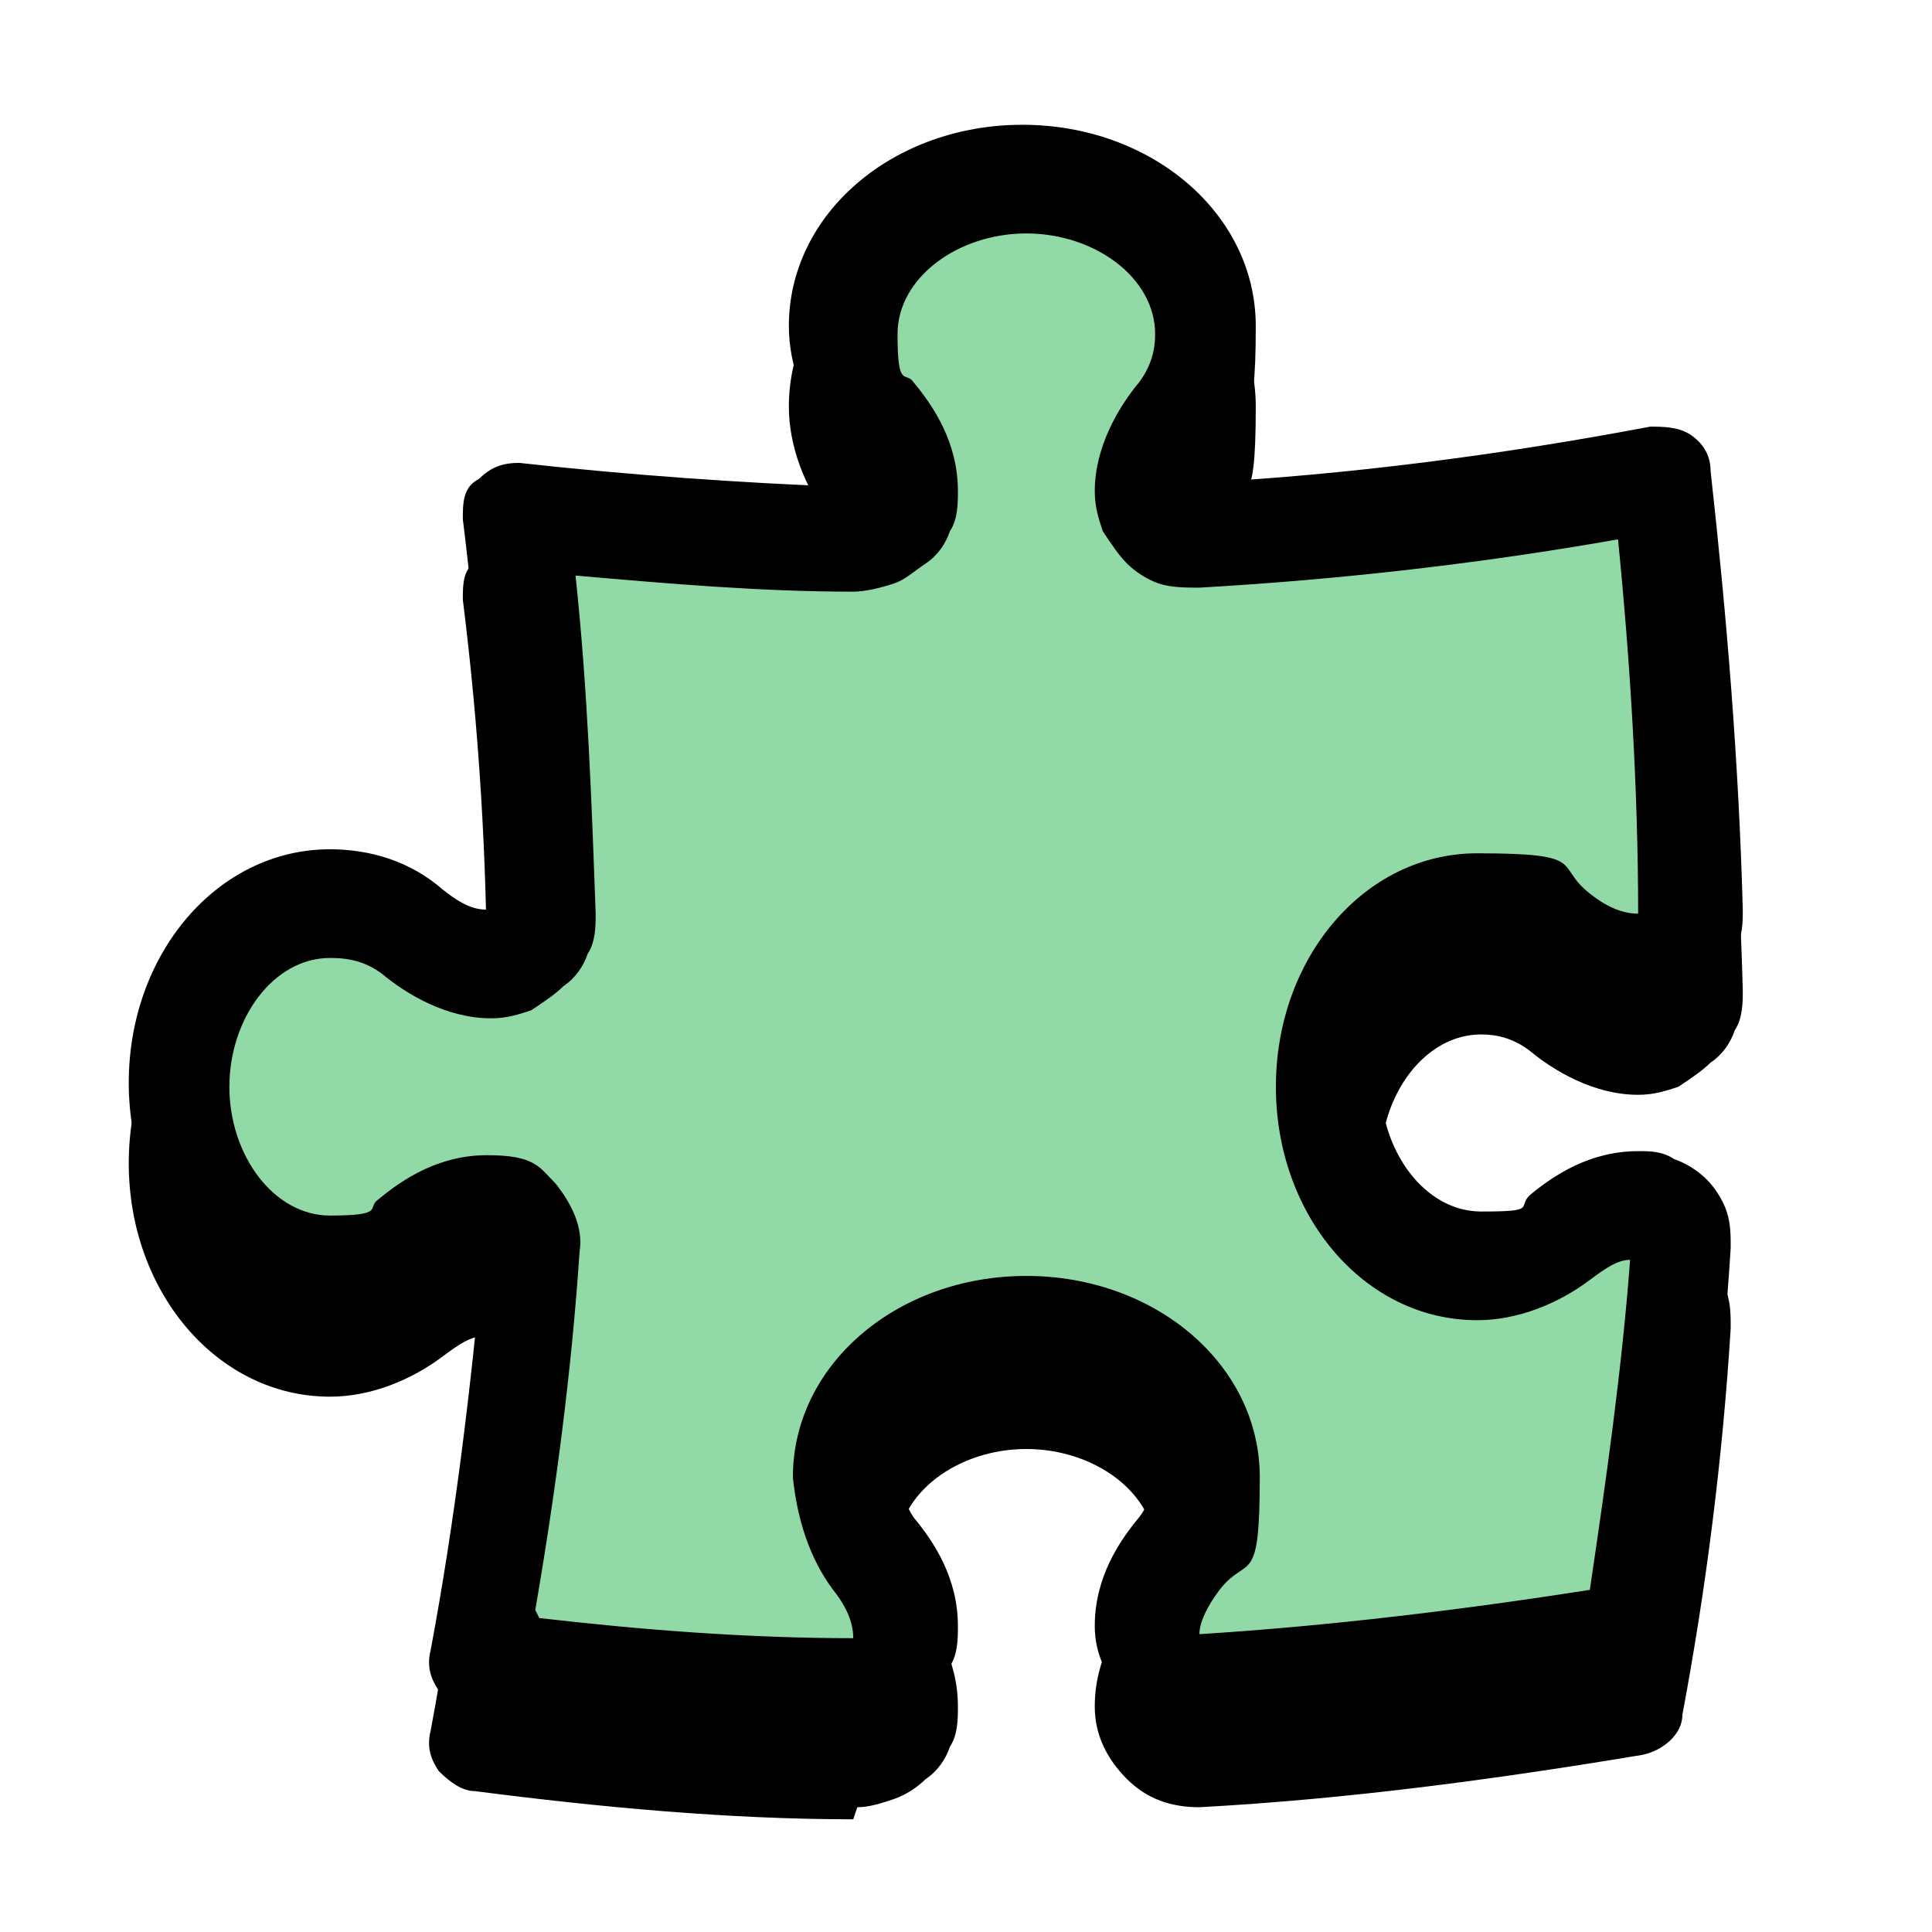 <svg width="48" height="48" viewBox="0 0 48 48" fill="none" xmlns="http://www.w3.org/2000/svg">
<path d="M28.499 14.2C28.499 13.5 28.899 12.8 29.299 12.3C29.699 11.7 29.999 11 29.999 10.3C29.999 8.2 27.999 6.5 25.499 6.5C22.999 6.5 20.999 8.2 20.999 10.3C20.999 12.4 21.299 11.7 21.699 12.3C22.099 12.9 22.499 13.5 22.499 14.2C22.499 14.4 22.499 14.5 22.499 14.7C22.499 14.9 22.299 15 22.199 15.1C22.099 15.2 21.899 15.3 21.799 15.4C21.599 15.4 21.499 15.4 21.299 15.4C18.499 15.4 15.699 15.1 12.999 14.8C13.399 18 13.599 21.3 13.599 24.6C13.599 24.8 13.599 24.9 13.599 25.1C13.599 25.3 13.399 25.4 13.299 25.5C13.199 25.6 12.999 25.7 12.899 25.8C12.699 25.8 12.599 25.9 12.399 25.9C11.699 25.9 10.999 25.5 10.499 25.1C9.899 24.7 9.199 24.4 8.499 24.4C6.399 24.4 4.699 26.4 4.699 28.9C4.699 31.4 6.399 33.4 8.499 33.4C10.599 33.4 9.899 33.1 10.499 32.7C11.099 32.3 11.699 31.9 12.399 31.9C13.099 31.9 13.499 32.4 13.499 33C13.299 36.4 12.799 39.8 12.199 43.1C15.199 43.5 18.299 43.7 21.399 43.8C21.599 43.8 21.699 43.8 21.899 43.8C22.099 43.8 22.199 43.6 22.299 43.5C22.399 43.4 22.499 43.2 22.599 43.1C22.599 42.9 22.599 42.8 22.599 42.6C22.599 41.9 22.199 41.2 21.799 40.7C21.399 40.1 21.099 39.4 21.099 38.7C21.099 36.6 23.099 34.9 25.599 34.9C28.099 34.9 30.099 36.6 30.099 38.7C30.099 40.8 29.799 40.1 29.399 40.7C28.999 41.3 28.599 41.9 28.599 42.6C28.599 43.3 29.199 43.8 29.799 43.8C33.399 43.6 37.099 43.2 40.699 42.5C41.199 39.4 41.599 36.2 41.899 33.1C41.899 33 41.899 32.8 41.899 32.7C41.899 32.6 41.799 32.4 41.699 32.3C41.599 32.2 41.499 32.1 41.299 32C41.199 32 40.999 32 40.899 32C40.199 32 39.499 32.4 38.999 32.8C38.399 33.2 37.699 33.5 36.999 33.5C34.899 33.5 33.199 31.5 33.199 29C33.199 26.5 34.899 24.5 36.999 24.5C39.099 24.5 38.399 24.8 38.999 25.2C39.599 25.6 40.199 26 40.899 26C41.099 26 41.199 26 41.399 25.9C41.599 25.9 41.699 25.7 41.799 25.6C41.899 25.5 41.999 25.3 42.099 25.2C42.099 25 42.099 24.9 42.099 24.7C42.099 21.1 41.799 17.5 41.399 14C37.599 14.7 33.799 15.1 29.899 15.4C29.699 15.4 29.599 15.4 29.399 15.4C29.299 15.4 29.099 15.3 28.999 15.2C28.899 15.1 28.799 15 28.699 14.8C28.699 14.7 28.699 14.5 28.699 14.3L28.499 14.2Z" fill="black"/>
<path d="M21.199 45.2C18.099 45.2 14.899 44.9 11.799 44.5C11.499 44.5 11.199 44.3 10.899 44C10.699 43.7 10.599 43.4 10.699 43C11.299 39.8 11.699 36.5 11.999 33.2C11.699 33.2 11.399 33.4 10.999 33.7C10.199 34.3 9.199 34.7 8.199 34.7C5.399 34.7 3.199 32.1 3.199 28.9C3.199 25.7 5.399 23.1 8.199 23.1C9.199 23.1 10.199 23.4 10.999 24.1C11.499 24.5 11.799 24.6 12.099 24.6C12.099 21.3 11.899 18.1 11.499 14.9C11.499 14.5 11.499 14.1 11.899 13.9C12.199 13.6 12.499 13.5 12.899 13.5C15.599 13.8 18.399 14 21.099 14.1C21.099 13.8 20.999 13.4 20.599 12.9C19.999 12.1 19.599 11.1 19.599 10.1C19.599 7.3 22.199 5.1 25.399 5.1C28.599 5.1 31.199 7.3 31.199 10.1C31.199 12.9 30.899 12 30.199 12.9C29.899 13.3 29.699 13.7 29.699 14C33.499 13.8 37.299 13.3 40.999 12.6C41.299 12.6 41.699 12.6 41.999 12.8C42.299 13 42.499 13.3 42.499 13.7C42.899 17.3 43.199 20.9 43.299 24.6C43.299 24.9 43.299 25.3 43.099 25.6C42.999 25.9 42.799 26.2 42.499 26.4C42.299 26.6 41.999 26.8 41.699 27C41.399 27.1 41.099 27.2 40.699 27.2C39.599 27.2 38.599 26.6 37.999 26.1C37.599 25.8 37.199 25.7 36.799 25.7C35.399 25.7 34.299 27.2 34.299 28.9C34.299 30.6 35.399 32.1 36.799 32.1C38.199 32.1 37.699 32 37.999 31.7C38.599 31.2 39.499 30.6 40.699 30.6C40.999 30.6 41.299 30.6 41.599 30.8C41.899 30.9 42.199 31.1 42.399 31.3C42.599 31.5 42.799 31.8 42.899 32.1C42.999 32.4 42.999 32.7 42.999 33C42.799 36.2 42.399 39.4 41.799 42.6C41.799 43.1 41.299 43.5 40.799 43.6C37.199 44.2 33.499 44.7 29.799 44.9C29.099 44.9 28.499 44.7 27.999 44.2C27.499 43.7 27.199 43.1 27.199 42.4C27.199 41.2 27.799 40.3 28.299 39.7C28.599 39.3 28.699 38.9 28.699 38.5C28.699 37.1 27.199 36 25.499 36C23.799 36 22.299 37.1 22.299 38.5C22.299 38.9 22.499 39.4 22.699 39.7C23.199 40.3 23.799 41.2 23.799 42.4C23.799 42.7 23.799 43.1 23.599 43.4C23.499 43.7 23.299 44 22.999 44.2C22.799 44.4 22.499 44.6 22.199 44.7C21.899 44.8 21.599 44.9 21.299 44.9L21.199 45.2ZM13.399 42.2C15.999 42.5 18.599 42.7 21.199 42.7C21.199 42.4 21.099 42 20.699 41.5C20.099 40.7 19.799 39.7 19.699 38.7C19.699 35.9 22.299 33.7 25.499 33.7C28.699 33.7 31.299 35.9 31.299 38.7C31.299 41.5 30.999 40.6 30.299 41.5C29.999 41.9 29.799 42.3 29.799 42.6C32.999 42.4 36.299 42 39.499 41.5C39.899 38.8 40.299 36 40.499 33.3C40.199 33.3 39.899 33.5 39.499 33.8C38.699 34.4 37.699 34.8 36.699 34.8C33.899 34.8 31.699 32.2 31.699 29C31.699 25.8 33.899 23.2 36.699 23.2C39.499 23.2 38.599 23.5 39.499 24.2C39.999 24.6 40.399 24.7 40.699 24.7C40.699 21.6 40.499 18.4 40.199 15.4C36.799 16 33.299 16.4 29.799 16.6C29.499 16.6 29.099 16.6 28.799 16.5C28.499 16.4 28.199 16.2 27.999 16C27.799 15.8 27.599 15.5 27.399 15.2C27.299 14.9 27.199 14.6 27.199 14.2C27.199 13.1 27.799 12.1 28.299 11.5C28.599 11.1 28.699 10.7 28.699 10.3C28.699 8.9 27.199 7.8 25.499 7.8C23.799 7.8 22.299 8.9 22.299 10.3C22.299 11.7 22.499 11.2 22.699 11.5C23.199 12.1 23.799 13 23.799 14.2C23.799 14.5 23.799 14.9 23.599 15.2C23.499 15.5 23.299 15.8 22.999 16C22.699 16.2 22.499 16.4 22.199 16.5C21.899 16.6 21.499 16.7 21.199 16.7C18.899 16.7 16.599 16.5 14.299 16.3C14.599 19.1 14.699 21.9 14.799 24.7C14.799 25 14.799 25.4 14.599 25.7C14.499 26 14.299 26.3 13.999 26.5C13.799 26.7 13.499 26.9 13.199 27.1C12.899 27.2 12.599 27.3 12.199 27.3C11.099 27.3 10.099 26.7 9.499 26.2C9.099 25.9 8.699 25.8 8.199 25.8C6.799 25.8 5.699 27.3 5.699 29C5.699 30.7 6.799 32.2 8.199 32.2C9.599 32.2 9.099 32 9.399 31.8C9.999 31.3 10.899 30.7 12.099 30.7C13.299 30.7 13.399 31 13.799 31.4C14.199 31.9 14.499 32.5 14.399 33.1C14.199 36.1 13.799 39.1 13.299 42L13.399 42.2Z" fill="black"/>
<path d="M28.499 12.2C28.499 11.5 28.899 10.8 29.299 10.3C29.699 9.7 29.999 9 29.999 8.3C29.999 6.2 27.999 4.5 25.499 4.5C22.999 4.5 20.999 6.2 20.999 8.3C20.999 10.4 21.299 9.7 21.699 10.3C22.099 10.9 22.499 11.5 22.499 12.2C22.499 12.4 22.499 12.5 22.499 12.7C22.499 12.9 22.299 13 22.199 13.1C22.099 13.2 21.899 13.3 21.799 13.4C21.599 13.4 21.499 13.4 21.299 13.4C18.499 13.4 15.699 13.1 12.999 12.8C13.399 16 13.599 19.3 13.599 22.6C13.599 22.8 13.599 22.9 13.599 23.1C13.599 23.3 13.399 23.4 13.299 23.5C13.199 23.6 12.999 23.7 12.899 23.8C12.699 23.8 12.599 23.9 12.399 23.9C11.699 23.9 10.999 23.5 10.499 23.1C9.899 22.7 9.199 22.4 8.499 22.4C6.399 22.4 4.699 24.4 4.699 26.9C4.699 29.4 6.399 31.4 8.499 31.4C10.599 31.4 9.899 31.1 10.499 30.7C11.099 30.3 11.699 29.9 12.399 29.9C13.099 29.9 13.499 30.4 13.499 31C13.299 34.4 12.799 37.8 12.199 41.1C15.199 41.5 18.299 41.7 21.399 41.8C21.599 41.8 21.699 41.8 21.899 41.8C22.099 41.8 22.199 41.6 22.299 41.5C22.399 41.4 22.499 41.2 22.599 41.1C22.599 40.9 22.599 40.8 22.599 40.6C22.599 39.9 22.199 39.2 21.799 38.7C21.399 38.1 21.099 37.4 21.099 36.7C21.099 34.6 23.099 32.9 25.599 32.9C28.099 32.9 30.099 34.6 30.099 36.7C30.099 38.8 29.799 38.1 29.399 38.7C28.999 39.3 28.599 39.9 28.599 40.6C28.599 41.3 29.199 41.8 29.799 41.8C33.399 41.6 37.099 41.2 40.699 40.5C41.199 37.4 41.599 34.2 41.899 31.1C41.899 31 41.899 30.8 41.899 30.7C41.899 30.6 41.799 30.4 41.699 30.3C41.599 30.2 41.499 30.1 41.299 30C41.199 30 40.999 30 40.899 30C40.199 30 39.499 30.4 38.999 30.8C38.399 31.2 37.699 31.5 36.999 31.5C34.899 31.5 33.199 29.5 33.199 27C33.199 24.5 34.899 22.5 36.999 22.5C39.099 22.5 38.399 22.8 38.999 23.2C39.599 23.6 40.199 24 40.899 24C41.099 24 41.199 24 41.399 23.9C41.599 23.9 41.699 23.7 41.799 23.6C41.899 23.5 41.999 23.3 42.099 23.2C42.099 23 42.099 22.9 42.099 22.7C42.099 19.1 41.799 15.5 41.399 12C37.599 12.7 33.799 13.1 29.899 13.4C29.699 13.4 29.599 13.4 29.399 13.4C29.299 13.4 29.099 13.3 28.999 13.2C28.899 13.1 28.799 13 28.699 12.8C28.699 12.7 28.699 12.5 28.699 12.3L28.499 12.2Z" fill="#91DAA7"/>
<path d="M21.199 43.2C18.099 43.2 14.899 42.9 11.799 42.5C11.499 42.5 11.199 42.3 10.899 42C10.699 41.7 10.599 41.4 10.699 41C11.299 37.8 11.699 34.5 11.999 31.2C11.699 31.2 11.399 31.4 10.999 31.7C10.199 32.3 9.199 32.7 8.199 32.7C5.399 32.7 3.199 30.1 3.199 26.9C3.199 23.7 5.399 21.1 8.199 21.1C9.199 21.1 10.199 21.4 10.999 22.1C11.499 22.5 11.799 22.6 12.099 22.6C12.099 19.3 11.899 16.1 11.499 12.9C11.499 12.5 11.499 12.1 11.899 11.9C12.199 11.6 12.499 11.5 12.899 11.5C15.599 11.8 18.399 12 21.099 12.1C21.099 11.8 20.999 11.4 20.599 10.9C19.999 10.1 19.599 9.1 19.599 8.1C19.599 5.3 22.199 3.1 25.399 3.1C28.599 3.1 31.199 5.3 31.199 8.1C31.199 10.9 30.899 10 30.199 10.9C29.899 11.3 29.699 11.7 29.699 12C33.499 11.8 37.299 11.3 40.999 10.6C41.299 10.6 41.699 10.6 41.999 10.8C42.299 11 42.499 11.3 42.499 11.7C42.899 15.3 43.199 18.9 43.299 22.6C43.299 22.9 43.299 23.3 43.099 23.6C42.999 23.9 42.799 24.2 42.499 24.4C42.299 24.6 41.999 24.8 41.699 25C41.399 25.1 41.099 25.2 40.699 25.2C39.599 25.2 38.599 24.6 37.999 24.1C37.599 23.8 37.199 23.7 36.799 23.7C35.399 23.7 34.299 25.2 34.299 26.9C34.299 28.6 35.399 30.1 36.799 30.1C38.199 30.1 37.699 30 37.999 29.7C38.599 29.2 39.499 28.6 40.699 28.6C40.999 28.6 41.299 28.6 41.599 28.8C41.899 28.9 42.199 29.1 42.399 29.3C42.599 29.5 42.799 29.8 42.899 30.1C42.999 30.4 42.999 30.7 42.999 31C42.799 34.2 42.399 37.4 41.799 40.6C41.799 41.1 41.299 41.5 40.799 41.6C37.199 42.2 33.499 42.7 29.799 42.9C29.099 42.9 28.499 42.7 27.999 42.2C27.499 41.7 27.199 41.1 27.199 40.4C27.199 39.2 27.799 38.3 28.299 37.7C28.599 37.3 28.699 36.9 28.699 36.5C28.699 35.1 27.199 34 25.499 34C23.799 34 22.299 35.1 22.299 36.5C22.299 36.9 22.499 37.4 22.699 37.7C23.199 38.3 23.799 39.2 23.799 40.4C23.799 40.7 23.799 41.1 23.599 41.4C23.499 41.7 23.299 42 22.999 42.2C22.799 42.4 22.499 42.6 22.199 42.7C21.899 42.8 21.599 42.9 21.299 42.9L21.199 43.2ZM13.399 40.2C15.999 40.5 18.599 40.7 21.199 40.7C21.199 40.4 21.099 40 20.699 39.5C20.099 38.7 19.799 37.7 19.699 36.7C19.699 33.9 22.299 31.7 25.499 31.7C28.699 31.7 31.299 33.9 31.299 36.7C31.299 39.5 30.999 38.6 30.299 39.5C29.999 39.9 29.799 40.3 29.799 40.6C32.999 40.4 36.299 40 39.499 39.5C39.899 36.8 40.299 34 40.499 31.3C40.199 31.3 39.899 31.5 39.499 31.8C38.699 32.4 37.699 32.8 36.699 32.8C33.899 32.8 31.699 30.2 31.699 27C31.699 23.8 33.899 21.2 36.699 21.2C39.499 21.2 38.599 21.5 39.499 22.2C39.999 22.6 40.399 22.7 40.699 22.7C40.699 19.6 40.499 16.4 40.199 13.4C36.799 14 33.299 14.4 29.799 14.6C29.499 14.6 29.099 14.6 28.799 14.5C28.499 14.4 28.199 14.2 27.999 14C27.799 13.8 27.599 13.5 27.399 13.2C27.299 12.9 27.199 12.6 27.199 12.2C27.199 11.1 27.799 10.1 28.299 9.5C28.599 9.1 28.699 8.7 28.699 8.3C28.699 6.9 27.199 5.8 25.499 5.8C23.799 5.8 22.299 6.9 22.299 8.3C22.299 9.7 22.499 9.2 22.699 9.5C23.199 10.1 23.799 11 23.799 12.2C23.799 12.5 23.799 12.9 23.599 13.2C23.499 13.5 23.299 13.8 22.999 14C22.699 14.2 22.499 14.4 22.199 14.5C21.899 14.6 21.499 14.7 21.199 14.7C18.899 14.7 16.599 14.5 14.299 14.3C14.599 17.1 14.699 19.9 14.799 22.7C14.799 23 14.799 23.4 14.599 23.7C14.499 24 14.299 24.3 13.999 24.5C13.799 24.7 13.499 24.9 13.199 25.1C12.899 25.2 12.599 25.3 12.199 25.3C11.099 25.3 10.099 24.7 9.499 24.2C9.099 23.9 8.699 23.8 8.199 23.8C6.799 23.8 5.699 25.3 5.699 27C5.699 28.7 6.799 30.2 8.199 30.2C9.599 30.2 9.099 30 9.399 29.8C9.999 29.3 10.899 28.7 12.099 28.7C13.299 28.7 13.399 29 13.799 29.4C14.199 29.9 14.499 30.5 14.399 31.1C14.199 34.1 13.799 37.1 13.299 40L13.399 40.2Z" fill="black"/>
</svg>

